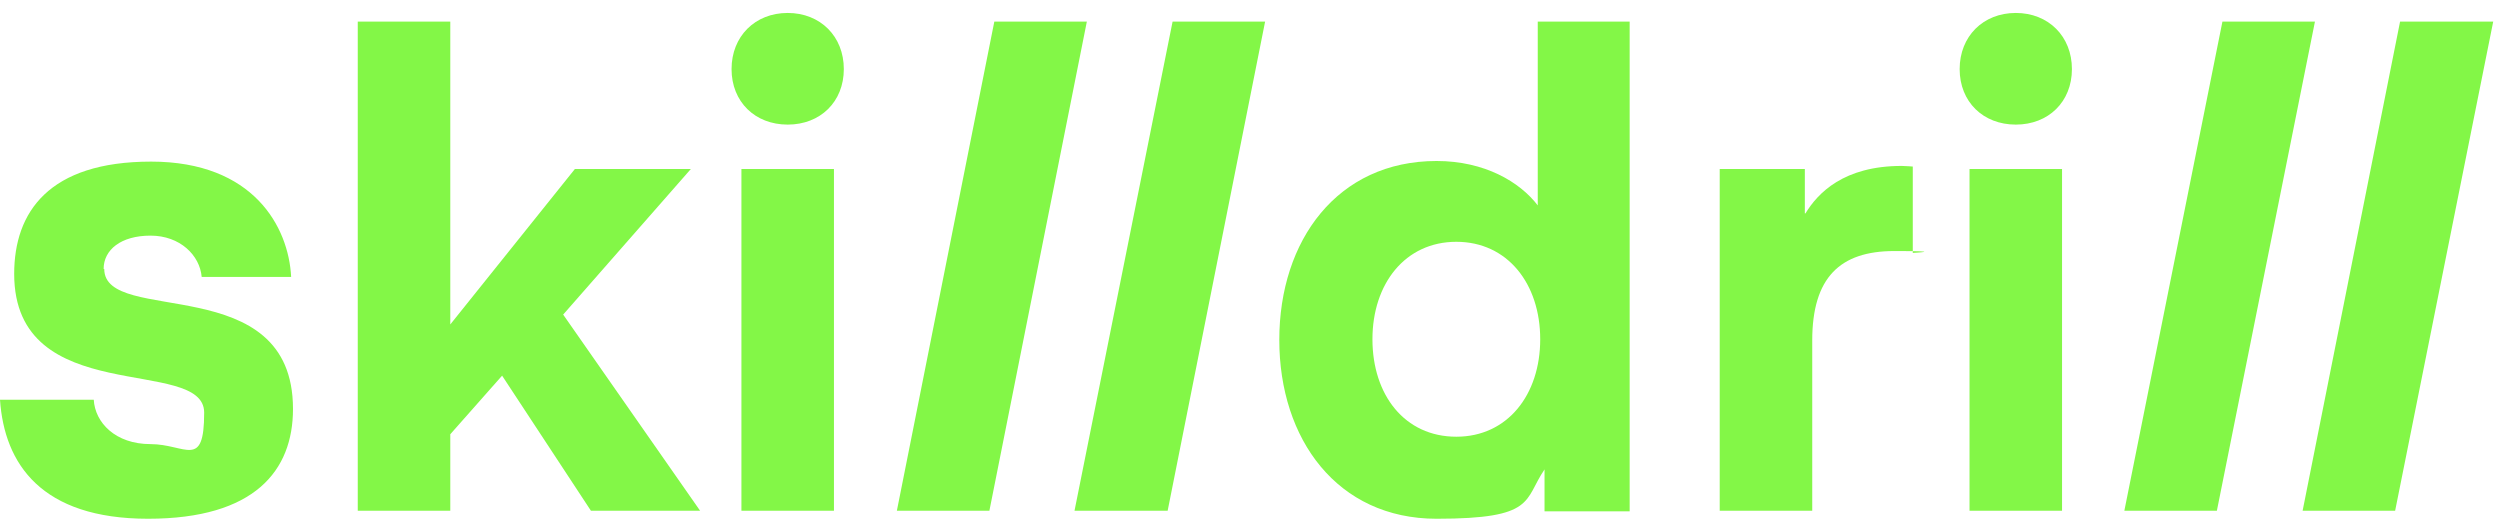 <?xml version="1.0" encoding="UTF-8"?>
<svg id="Ebene_1" xmlns="http://www.w3.org/2000/svg" version="1.1" viewBox="0 0 405.3 86.3">
  <!-- Generator: Adobe Illustrator 29.1.0, SVG Export Plug-In . SVG Version: 2.1.0 Build 142)  -->
  <defs>
    <style>
      .st0 {
        fill: #83f747;
      }
    </style>
  </defs>
  <path class="st0" d="M16.8,43.6c0-3.1,2.8-5.4,7.6-5.4s8,3.2,8.3,6.7h14.5c-.4-8.1-6.1-18.7-22.7-18.7S2.3,34.4,2.3,44.4c0,22,30.8,13.2,30.8,22.5s-3,5.1-8.7,5.1-9-3.5-9.2-7.2H0h0c.7,10.4,6.7,19.3,24,19.3s23.5-7.8,23.5-17.8c0-22.7-30.6-13.4-30.6-22.7Z"/>
  <polygon class="st0" points="112 27.4 112 27.4 93.2 27.4 73 52.6 73 3.5 58 3.5 58 82.8 73 82.8 73 70.4 81.4 60.9 95.8 82.8 113.5 82.8 91.3 51 112 27.4"/>
  <path class="st0" d="M127.7,2.1c-5.3,0-9.1,3.8-9.1,9.1s3.8,9,9.1,9,9.1-3.7,9.1-9-3.8-9.1-9.1-9.1Z"/>
  <rect class="st0" x="120.2" y="27.4" width="15" height="55.4"/>
  <polygon class="st0" points="161.2 3.5 145.4 82.8 160.4 82.8 176.2 3.5 161.2 3.5"/>
  <polygon class="st0" points="174.2 82.8 189.3 82.8 205.1 3.5 190.1 3.5 174.2 82.8"/>
  <path class="st0" d="M326.8,2.1c-5.3,0-9.1,3.8-9.1,9.1s3.8,9,9.1,9,9.1-3.7,9.1-9-3.8-9.1-9.1-9.1Z"/>
  <rect class="st0" x="319.3" y="27.4" width="15" height="55.4"/>
  <polygon class="st0" points="360.3 3.5 344.4 82.8 359.4 82.8 375.3 3.5 360.3 3.5"/>
  <polygon class="st0" points="389.1 3.5 373.3 82.8 388.3 82.8 404.2 3.5 389.1 3.5"/>
  <path class="st0" d="M249.3,3.5v29.8c-2.9-3.8-8.6-7.2-16.4-7.2-16.1,0-25.5,12.9-25.5,29s9.4,29,25.5,29,14.1-3,17.5-8v6.8h13.8V3.5h-15ZM236.1,70.8c-8.4,0-13.6-6.8-13.6-15.8s5.3-15.8,13.6-15.8,13.6,6.8,13.6,15.8-5.3,15.8-13.6,15.8Z"/>
  <path class="st0" d="M292.6,34.6v-7.2h-13.8v55.4h15v-27.6c0-10.2,4.5-14.5,13.3-14.5s3,.3,3,.3v-14s-1.3-.1-1.8-.1c-9.4,0-13.6,4.4-15.6,7.7Z"/>
</svg>